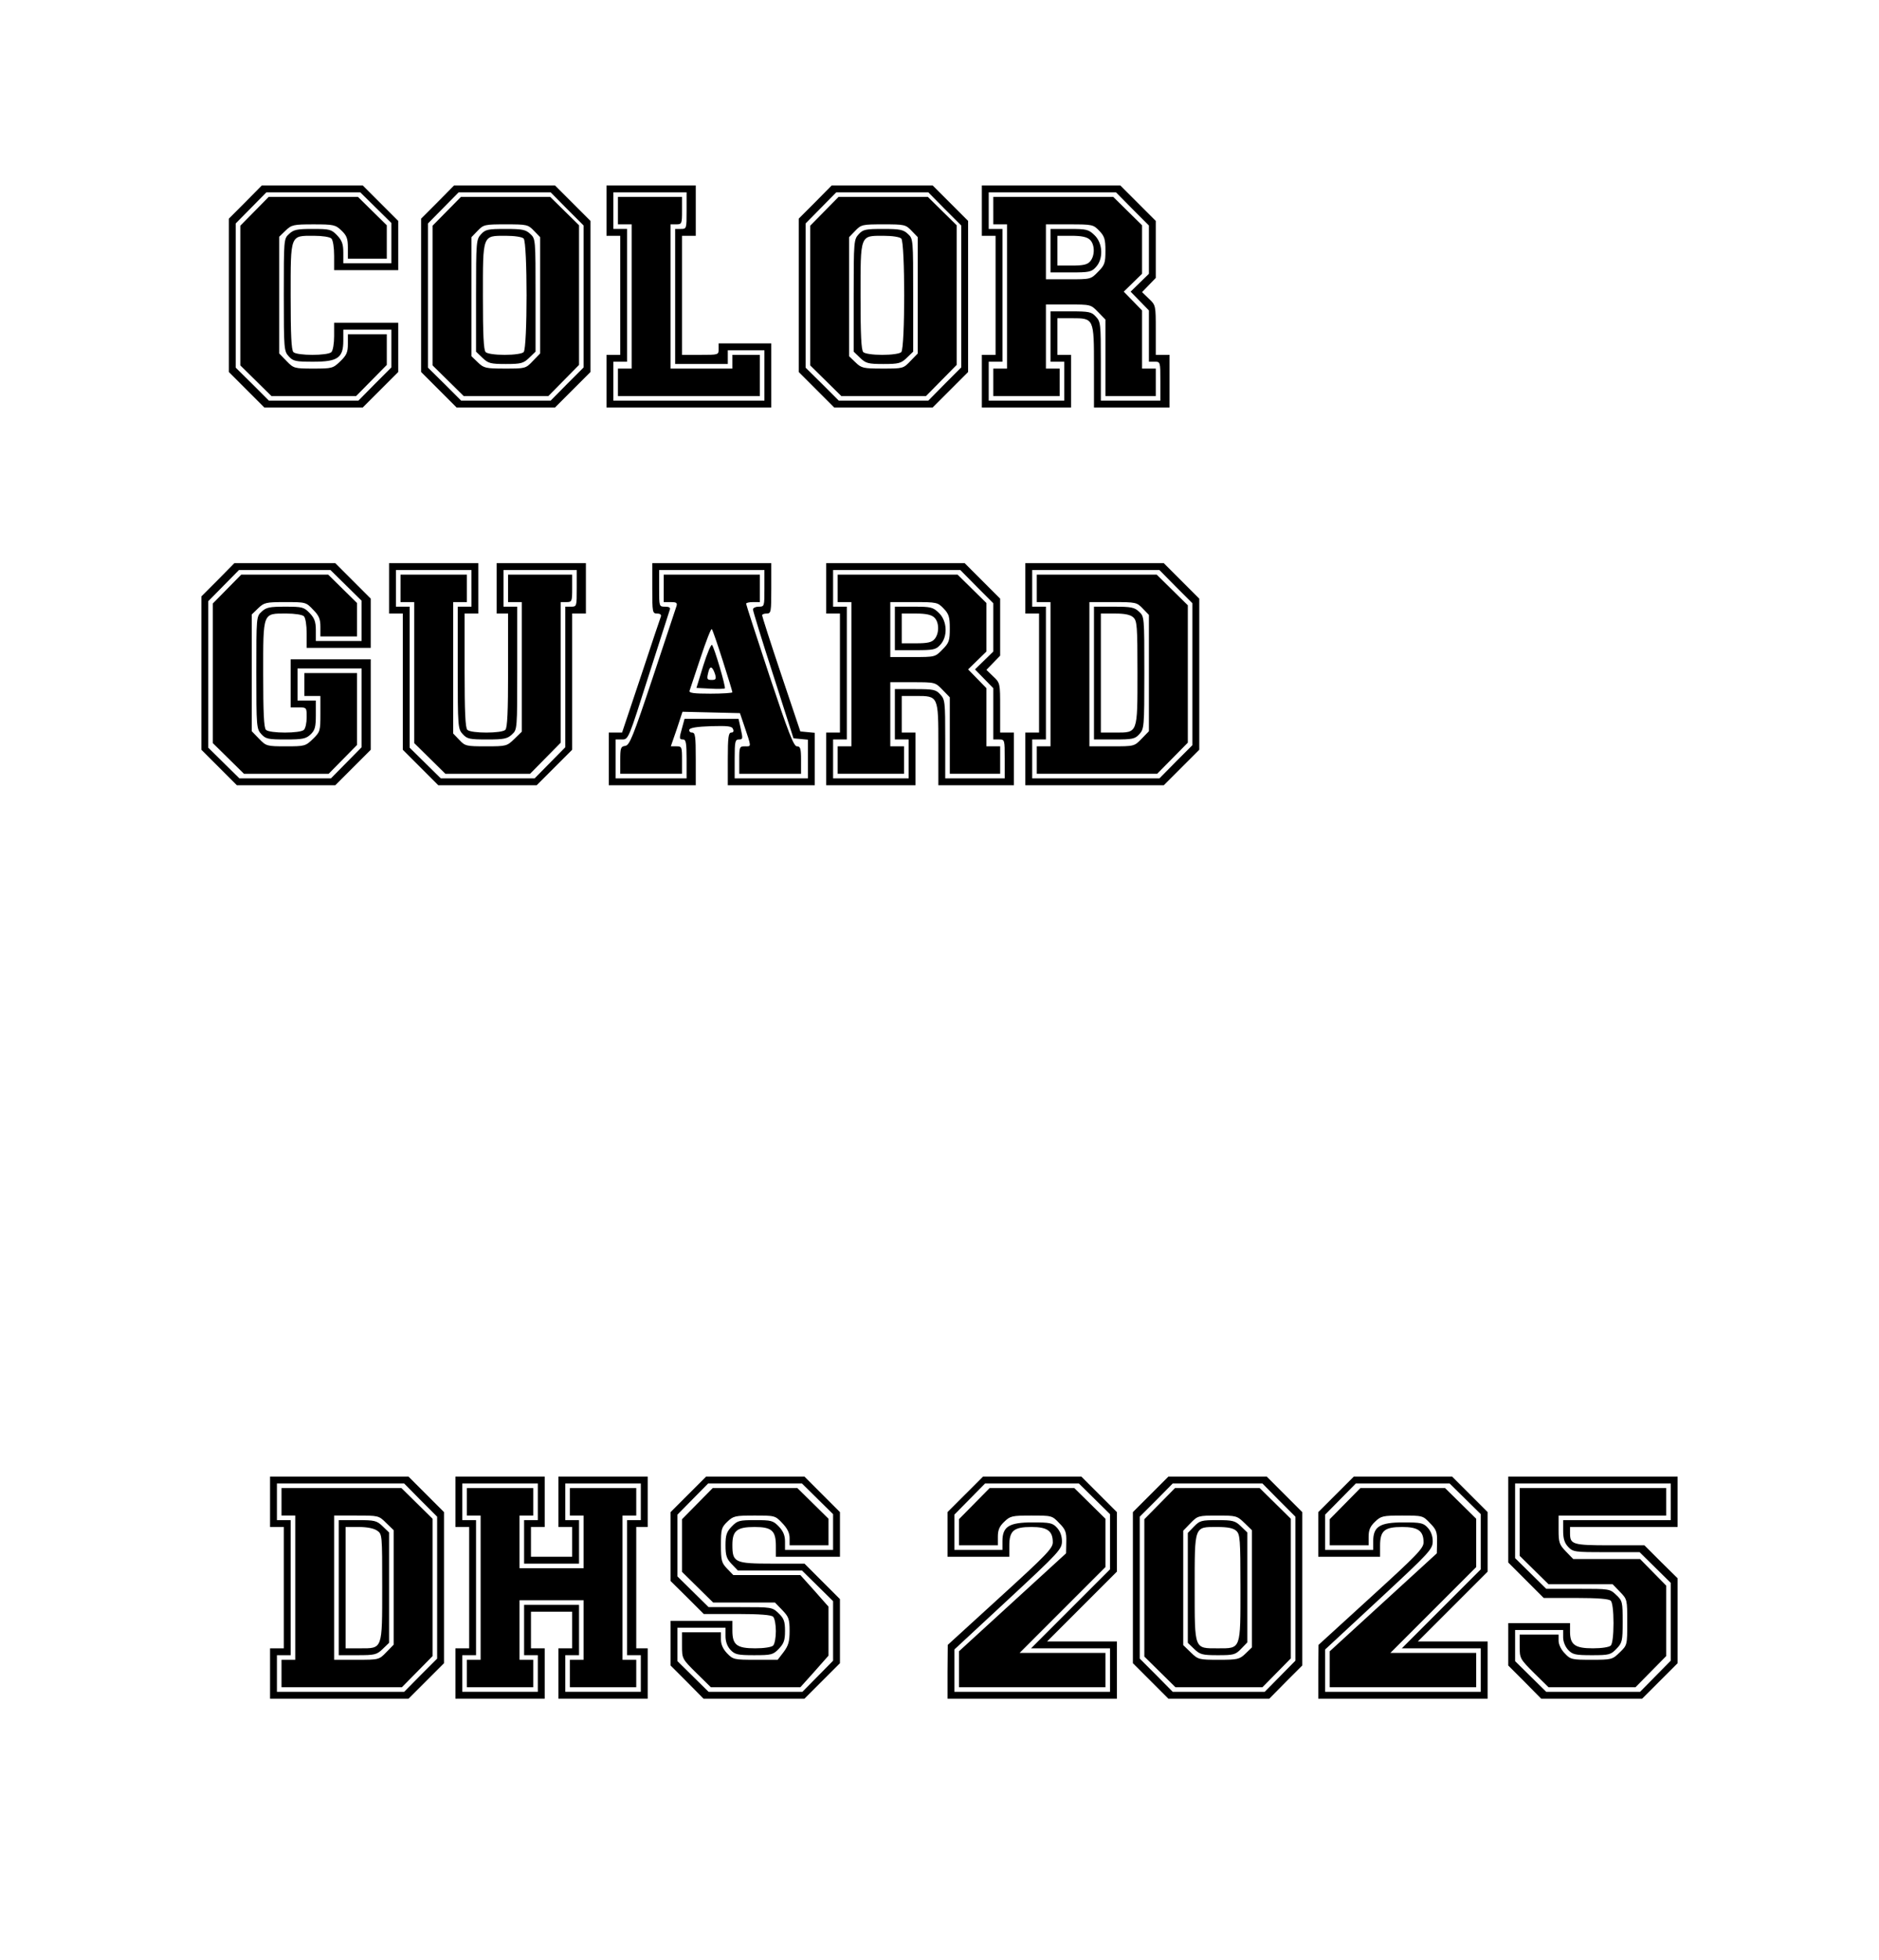 <?xml version="1.0" encoding="UTF-8" standalone="yes"?>
<svg version="1.0" xmlns="http://www.w3.org/2000/svg" width="821" height="856" viewBox="0 0 821 856" preserveAspectRatio="xMidYMid meet">
  <g transform="translate(0,856) scale(0.1,-0.1)" fill="#000000" stroke="none">
    <path d="M1072 7677 l-72 -72 0 -335 0 -335 78 -78 77 -77 215 0 215 0 78 78
77 77 0 108 0 107 -140 0 -140 0 0 -58 c0 -32 -5 -63 -12 -70 -16 -16 -150
-16 -166 0 -9 9 -12 77 -12 243 0 273 -3 265 101 265 37 0 70 -5 77 -12 7 -7
12 -39 12 -75 l0 -63 140 0 140 0 0 108 0 107 -78 78 -77 77 -220 0 -221 0
-72 -73z m570 -24 l68 -67 0 -88 0 -88 -105 0 -105 0 0 47 c0 37 -6 53 -27 75
-25 26 -32 28 -107 28 -68 0 -83 -3 -103 -22 -23 -21 -23 -23 -23 -267 0 -237
1 -245 22 -268 19 -21 31 -23 107 -23 107 0 131 17 131 92 l0 48 105 0 105 0
0 -82 0 -83 -72 -72 -72 -73 -196 0 -195 0 -72 72 -73 72 0 315 0 315 67 68
67 68 205 0 205 0 68 -67z"/>
    <path d="M1112 7637 l-62 -63 0 -305 0 -305 68 -67 68 -67 185 0 185 0 67 68
67 68 0 67 0 67 -85 0 -85 0 0 -43 c0 -36 -6 -49 -33 -75 -32 -31 -36 -32
-118 -32 -83 0 -86 1 -117 33 l-32 33 0 255 0 255 28 27 c26 25 34 27 122 27
88 0 96 -2 122 -27 23 -22 28 -35 28 -75 l0 -48 85 0 85 0 0 73 0 73 -63 62
-63 62 -195 0 -195 0 -62 -63z"/>
    <path d="M1912 7677 l-72 -72 0 -335 0 -335 78 -78 77 -77 215 0 215 0 78 78
77 77 0 330 0 330 -78 78 -77 77 -220 0 -221 0 -72 -73z m566 -30 l72 -72 0
-310 0 -310 -72 -72 -72 -73 -196 0 -195 0 -72 72 -73 72 0 315 0 315 67 68
67 68 201 0 201 0 72 -73z"/>
    <path d="M1952 7637 l-62 -63 0 -305 0 -305 68 -67 68 -67 185 0 185 0 67 68
67 68 0 305 0 305 -63 62 -63 62 -195 0 -195 0 -62 -63z m381 -85 l27 -28 0
-254 0 -254 -32 -33 c-31 -33 -33 -33 -122 -33 -84 0 -92 2 -118 27 l-28 27 0
260 0 260 27 28 c26 27 31 28 123 28 92 0 97 -1 123 -28z"/>
    <path d="M2102 7537 c-21 -23 -22 -31 -22 -268 l0 -245 28 -27 c25 -24 35 -27
102 -27 67 0 77 3 102 27 l28 27 0 246 c0 245 0 247 -23 268 -20 19 -35 22
-108 22 -76 0 -88 -2 -107 -23z m186 -19 c17 -17 17 -479 0 -496 -7 -7 -41
-12 -83 -12 -42 0 -76 5 -83 12 -9 9 -12 76 -12 242 0 273 -3 266 100 266 38
0 71 -5 78 -12z"/>
    <path d="M2650 7640 l0 -110 30 0 30 0 0 -260 0 -260 -30 0 -30 0 0 -115 0
-115 360 0 360 0 0 140 0 140 -115 0 -115 0 0 -25 c0 -25 -1 -25 -80 -25 l-80
0 0 260 0 260 30 0 30 0 0 110 0 110 -195 0 -195 0 0 -110z m350 0 c0 -79 0
-80 -25 -80 l-25 0 0 -295 0 -295 115 0 115 0 0 30 0 30 80 0 80 0 0 -110 0
-110 -330 0 -330 0 0 85 0 85 30 0 30 0 0 290 0 290 -30 0 -30 0 0 80 0 80
160 0 160 0 0 -80z"/>
    <path d="M2700 7640 l0 -60 30 0 30 0 0 -315 0 -315 -30 0 -30 0 0 -60 0 -60
310 0 310 0 0 90 0 90 -60 0 -60 0 0 -30 0 -30 -135 0 -135 0 0 315 0 315 25
0 c24 0 25 3 25 60 l0 60 -140 0 -140 0 0 -60z"/>
    <path d="M3562 7677 l-72 -72 0 -335 0 -335 78 -78 77 -77 215 0 215 0 78 78
77 77 0 330 0 330 -78 78 -77 77 -220 0 -221 0 -72 -73z m566 -30 l72 -72 0
-310 0 -310 -72 -72 -72 -73 -196 0 -195 0 -72 72 -73 72 0 315 0 315 67 68
67 68 201 0 201 0 72 -73z"/>
    <path d="M3602 7637 l-62 -63 0 -305 0 -305 68 -67 68 -67 185 0 185 0 67 68
67 68 0 305 0 305 -63 62 -63 62 -195 0 -195 0 -62 -63z m381 -85 l27 -28 0
-254 0 -254 -32 -33 c-31 -33 -33 -33 -122 -33 -84 0 -92 2 -118 27 l-28 27 0
260 0 260 27 28 c26 27 31 28 123 28 92 0 97 -1 123 -28z"/>
    <path d="M3752 7537 c-21 -23 -22 -31 -22 -268 l0 -245 28 -27 c25 -24 35 -27
102 -27 67 0 77 3 102 27 l28 27 0 246 c0 245 0 247 -23 268 -20 19 -35 22
-108 22 -76 0 -88 -2 -107 -23z m186 -19 c17 -17 17 -479 0 -496 -7 -7 -41
-12 -83 -12 -42 0 -76 5 -83 12 -9 9 -12 76 -12 242 0 273 -3 266 100 266 38
0 71 -5 78 -12z"/>
    <path d="M4290 7640 l0 -110 30 0 30 0 0 -260 0 -260 -30 0 -30 0 0 -115 0
-115 195 0 195 0 0 115 0 115 -30 0 -30 0 0 80 0 80 63 0 c97 0 97 0 97 -213
l0 -177 165 0 165 0 0 115 0 115 -30 0 -30 0 0 108 c0 107 0 109 -30 137 l-30
29 30 31 30 31 0 125 0 124 -78 78 -77 77 -303 0 -302 0 0 -110z m658 7 l72
-72 0 -106 0 -105 -40 -39 -40 -39 40 -41 40 -41 0 -112 0 -112 25 0 c25 0 25
-1 25 -85 l0 -85 -130 0 -130 0 0 172 c0 163 -1 173 -22 195 -19 21 -30 23
-110 23 l-88 0 0 -110 0 -110 30 0 30 0 0 -85 0 -85 -165 0 -165 0 0 85 0 85
30 0 30 0 0 290 0 290 -30 0 -30 0 0 80 0 80 278 0 278 0 72 -73z"/>
    <path d="M4340 7640 l0 -60 30 0 30 0 0 -315 0 -315 -30 0 -30 0 0 -60 0 -60
145 0 145 0 0 60 0 60 -30 0 -30 0 0 140 0 140 98 0 c98 0 98 0 130 -33 l32
-33 0 -167 0 -167 110 0 110 0 0 60 0 60 -30 0 -30 0 0 127 0 127 -40 41 -40
41 40 39 40 39 0 106 0 106 -63 62 -63 62 -262 0 -262 0 0 -60z m463 -88 c23
-24 27 -37 27 -87 0 -53 -3 -63 -32 -92 -32 -33 -32 -33 -130 -33 l-98 0 0
120 0 120 103 0 c100 0 104 -1 130 -28z"/>
    <path d="M4590 7465 l0 -95 88 0 c80 0 91 2 110 23 34 36 31 105 -6 140 -26
25 -35 27 -110 27 l-82 0 0 -95z m172 48 c22 -20 23 -70 1 -95 -12 -14 -31
-18 -80 -18 l-63 0 0 65 0 65 62 0 c43 0 67 -5 80 -17z"/>
    <path d="M952 6027 l-72 -72 0 -335 0 -335 78 -78 77 -77 215 0 215 0 78 78
77 77 0 198 0 197 -175 0 -175 0 0 -105 0 -105 35 0 c35 0 35 -1 35 -43 0 -24
-5 -48 -12 -55 -16 -16 -150 -16 -166 0 -9 9 -12 77 -12 243 0 273 -3 265 101
265 37 0 70 -5 77 -12 7 -7 12 -39 12 -75 l0 -63 140 0 140 0 0 108 0 107 -78
78 -77 77 -220 0 -221 0 -72 -73z m560 -24 l68 -67 0 -88 0 -88 -100 0 -100 0
0 47 c0 37 -6 53 -27 75 -25 26 -32 28 -107 28 -68 0 -83 -3 -103 -22 -23 -21
-23 -23 -23 -267 0 -237 1 -245 22 -268 19 -21 31 -23 107 -23 73 0 88 3 108
22 19 18 23 32 23 85 l0 63 -40 0 -40 0 0 70 0 70 140 0 140 0 0 -172 0 -172
-67 -68 -67 -68 -200 0 -200 0 -68 67 -68 67 0 320 0 320 67 68 67 68 200 0
200 0 68 -67z"/>
    <path d="M992 5987 l-62 -63 0 -305 0 -305 68 -67 68 -67 185 0 185 0 62 63
62 63 0 157 0 157 -115 0 -115 0 0 -50 0 -50 35 0 35 0 0 -78 c0 -75 -1 -79
-33 -110 -32 -31 -36 -32 -118 -32 -83 0 -86 1 -117 33 l-32 33 0 255 0 255
28 27 c26 25 34 27 118 27 89 0 91 0 122 -33 26 -26 32 -41 32 -75 l0 -42 80
0 80 0 0 73 0 73 -63 62 -63 62 -190 0 -190 0 -62 -63z"/>
    <path d="M1700 5990 l0 -110 30 0 30 0 0 -298 0 -297 78 -78 77 -77 215 0 215
0 78 78 77 77 0 298 0 297 30 0 30 0 0 110 0 110 -195 0 -195 0 0 -110 0 -110
25 0 25 0 0 -248 c0 -180 -3 -251 -12 -260 -16 -16 -150 -16 -166 0 -9 9 -12
80 -12 260 l0 248 30 0 30 0 0 110 0 110 -195 0 -195 0 0 -110z m360 0 l0 -80
-30 0 -30 0 0 -267 c0 -260 1 -267 22 -290 19 -21 31 -23 107 -23 73 0 88 3
108 22 23 21 23 22 23 290 l0 268 -30 0 -30 0 0 80 0 80 160 0 160 0 0 -80 c0
-79 0 -80 -25 -80 l-25 0 0 -307 0 -307 -67 -68 -67 -68 -205 0 -205 0 -68 67
-68 67 0 308 0 308 -30 0 -30 0 0 80 0 80 165 0 165 0 0 -80z"/>
    <path d="M1750 5990 l0 -60 30 0 30 0 0 -308 0 -308 68 -67 68 -67 185 0 185
0 67 68 67 68 0 307 0 307 25 0 c24 0 25 3 25 60 l0 60 -140 0 -140 0 0 -60 0
-60 30 0 30 0 0 -283 0 -283 -33 -32 c-32 -31 -35 -32 -123 -32 -86 0 -92 1
-117 28 l-27 28 0 287 0 287 30 0 30 0 0 60 0 60 -145 0 -145 0 0 -60z"/>
    <path d="M2850 5990 c0 -105 1 -110 21 -110 13 0 19 -5 17 -12 -3 -7 -42 -124
-87 -260 l-83 -248 -29 0 -29 0 0 -115 0 -115 190 0 190 0 0 115 c0 98 -2 115
-16 115 -9 0 -14 6 -12 13 3 8 34 13 95 15 74 2 92 0 96 -13 4 -9 1 -15 -8
-15 -12 0 -15 -21 -15 -115 l0 -115 190 0 190 0 0 114 0 115 -32 3 -31 3 -84
250 c-46 137 -83 253 -83 257 0 5 9 8 20 8 19 0 20 7 20 110 l0 110 -260 0
-260 0 0 -110z m490 0 c0 -79 0 -80 -25 -80 -14 0 -25 -6 -25 -12 0 -7 40
-137 89 -288 l88 -275 32 -3 31 -3 0 -85 0 -84 -160 0 -160 0 0 85 c0 76 2 85
19 85 17 0 17 4 8 45 l-10 45 -118 0 -118 0 -10 -37 c-14 -49 -14 -53 4 -53
12 0 15 -16 15 -85 l0 -85 -155 0 -155 0 0 85 0 85 28 0 c28 0 28 1 116 278
49 152 91 283 93 290 3 8 -4 12 -21 12 -26 0 -26 0 -26 80 l0 80 230 0 230 0
0 -80z"/>
    <path d="M2900 5990 l0 -60 31 0 c24 0 29 -3 25 -17 -3 -10 -50 -151 -104
-313 -86 -258 -101 -295 -120 -298 -20 -3 -22 -9 -22 -63 l0 -59 135 0 135 0
0 60 c0 57 -1 60 -24 60 l-25 0 26 75 25 76 126 -3 125 -3 17 -50 c34 -101 34
-95 6 -95 -25 0 -26 -2 -26 -60 l0 -60 135 0 135 0 0 60 c0 51 -3 60 -18 60
-14 0 -37 59 -120 308 -56 169 -102 311 -102 315 0 4 14 7 30 7 l30 0 0 60 0
60 -210 0 -210 0 0 -60z m258 -316 c23 -72 42 -134 42 -138 0 -3 -43 -6 -96
-6 -73 0 -95 3 -91 13 2 6 24 72 48 144 24 73 46 129 49 125 4 -4 25 -66 48
-138z"/>
    <path d="M3073 5653 l-30 -98 60 -3 c33 -2 61 -1 64 1 5 6 -46 179 -56 190 -4
4 -21 -36 -38 -90z m52 -40 c5 -19 2 -23 -14 -23 -23 0 -24 3 -15 38 7 26 18
20 29 -15z"/>
    <path d="M3610 5990 l0 -110 30 0 30 0 0 -260 0 -260 -30 0 -30 0 0 -115 0
-115 195 0 195 0 0 115 0 115 -30 0 -30 0 0 80 0 80 63 0 c97 0 97 0 97 -213
l0 -177 165 0 165 0 0 115 0 115 -30 0 -30 0 0 108 c0 107 0 109 -30 137 l-30
29 30 31 30 31 0 125 0 124 -78 78 -77 77 -303 0 -302 0 0 -110z m658 7 l72
-72 0 -106 0 -105 -40 -39 -40 -39 40 -41 40 -41 0 -112 0 -112 25 0 c25 0 25
-1 25 -85 l0 -85 -130 0 -130 0 0 172 c0 163 -1 173 -22 195 -19 21 -30 23
-110 23 l-88 0 0 -110 0 -110 30 0 30 0 0 -85 0 -85 -165 0 -165 0 0 85 0 85
30 0 30 0 0 290 0 290 -30 0 -30 0 0 80 0 80 278 0 278 0 72 -73z"/>
    <path d="M3660 5990 l0 -60 30 0 30 0 0 -315 0 -315 -30 0 -30 0 0 -60 0 -60
145 0 145 0 0 60 0 60 -30 0 -30 0 0 140 0 140 98 0 c98 0 98 0 130 -33 l32
-33 0 -167 0 -167 110 0 110 0 0 60 0 60 -30 0 -30 0 0 127 0 127 -40 41 -40
41 40 39 40 39 0 106 0 106 -63 62 -63 62 -262 0 -262 0 0 -60z m463 -88 c23
-24 27 -37 27 -87 0 -53 -3 -63 -32 -92 -32 -33 -32 -33 -130 -33 l-98 0 0
120 0 120 103 0 c100 0 104 -1 130 -28z"/>
    <path d="M3910 5815 l0 -95 88 0 c80 0 91 2 110 23 34 36 31 105 -6 140 -26
25 -35 27 -110 27 l-82 0 0 -95z m172 48 c22 -20 23 -70 1 -95 -12 -14 -31
-18 -80 -18 l-63 0 0 65 0 65 62 0 c43 0 67 -5 80 -17z"/>
    <path d="M4480 5990 l0 -110 30 0 30 0 0 -260 0 -260 -30 0 -30 0 0 -115 0
-115 303 0 302 0 78 78 77 77 0 330 0 330 -78 78 -77 77 -303 0 -302 0 0 -110z
m658 7 l72 -72 0 -310 0 -310 -72 -72 -72 -73 -278 0 -278 0 0 85 0 85 30 0
30 0 0 290 0 290 -30 0 -30 0 0 80 0 80 278 0 278 0 72 -73z"/>
    <path d="M4530 5990 l0 -60 30 0 30 0 0 -315 0 -315 -30 0 -30 0 0 -60 0 -60
263 0 263 0 67 68 67 68 0 300 0 300 -68 67 -68 67 -262 0 -262 0 0 -60z m463
-88 l27 -28 0 -254 0 -254 -32 -33 c-32 -33 -32 -33 -130 -33 l-98 0 0 315 0
315 103 0 c100 0 104 -1 130 -28z"/>
    <path d="M4780 5620 l0 -290 88 0 c80 0 91 2 110 23 21 23 22 31 22 268 0 244
0 246 -23 267 -20 19 -35 22 -110 22 l-87 0 0 -290z m172 243 c16 -15 18 -36
18 -241 0 -268 2 -262 -97 -262 l-63 0 0 260 0 260 62 0 c43 0 67 -5 80 -17z"/>
    <path d="M1180 2000 l0 -110 30 0 30 0 0 -265 0 -265 -30 0 -30 0 0 -110 0
-110 303 0 302 0 78 78 77 77 0 330 0 330 -78 78 -77 77 -303 0 -302 0 0 -110z
m658 7 l72 -72 0 -310 0 -310 -72 -72 -72 -73 -278 0 -278 0 0 80 0 80 30 0
30 0 0 295 0 295 -30 0 -30 0 0 80 0 80 278 0 278 0 72 -73z"/>
    <path d="M1230 2000 l0 -60 30 0 30 0 0 -315 0 -315 -30 0 -30 0 0 -60 0 -60
263 0 263 0 67 68 67 68 0 300 0 300 -68 67 -68 67 -262 0 -262 0 0 -60z m457
-92 l33 -32 0 -250 0 -250 -32 -33 c-32 -33 -32 -33 -130 -33 l-98 0 0 315 0
315 97 0 c96 0 98 0 130 -32z"/>
    <path d="M1480 1625 l0 -295 82 0 c75 0 84 2 110 27 l28 27 0 241 0 241 -28
27 c-26 25 -35 27 -110 27 l-82 0 0 -295z m168 249 c22 -15 22 -19 22 -246 0
-275 2 -268 -97 -268 l-63 0 0 265 0 265 58 0 c36 0 66 -6 80 -16z"/>
    <path d="M1990 2000 l0 -110 30 0 30 0 0 -265 0 -265 -30 0 -30 0 0 -110 0
-110 195 0 195 0 0 110 0 110 -30 0 -30 0 0 80 0 80 90 0 90 0 0 -80 0 -80
-30 0 -30 0 0 -110 0 -110 195 0 195 0 0 110 0 110 -25 0 -25 0 0 265 0 265
25 0 25 0 0 110 0 110 -195 0 -195 0 0 -110 0 -110 30 0 30 0 0 -65 0 -65 -90
0 -90 0 0 65 0 65 30 0 30 0 0 110 0 110 -195 0 -195 0 0 -110z m360 0 l0 -80
-30 0 -30 0 0 -95 0 -95 120 0 120 0 0 95 0 95 -30 0 -30 0 0 80 0 80 165 0
165 0 0 -80 0 -80 -30 0 -30 0 0 -295 0 -295 30 0 30 0 0 -80 0 -80 -165 0
-165 0 0 80 0 80 30 0 30 0 0 110 0 110 -120 0 -120 0 0 -110 0 -110 30 0 30
0 0 -80 0 -80 -165 0 -165 0 0 80 0 80 30 0 30 0 0 295 0 295 -30 0 -30 0 0
80 0 80 165 0 165 0 0 -80z"/>
    <path d="M2040 2000 l0 -60 30 0 30 0 0 -315 0 -315 -30 0 -30 0 0 -60 0 -60
145 0 145 0 0 60 0 60 -30 0 -30 0 0 130 0 130 140 0 140 0 0 -130 0 -130 -30
0 -30 0 0 -60 0 -60 145 0 145 0 0 60 0 60 -30 0 -30 0 0 315 0 315 30 0 30 0
0 60 0 60 -145 0 -145 0 0 -60 0 -60 30 0 30 0 0 -115 0 -115 -140 0 -140 0 0
115 0 115 30 0 30 0 0 60 0 60 -145 0 -145 0 0 -60z"/>
    <path d="M3007 2032 l-77 -77 0 -150 0 -151 73 -72 72 -72 146 0 c99 0 149 -4
157 -12 7 -7 12 -35 12 -63 0 -28 -5 -56 -12 -63 -7 -7 -40 -12 -78 -12 -81 0
-100 15 -100 78 l0 42 -135 0 -135 0 0 -97 0 -98 72 -72 72 -73 221 0 220 0
78 78 77 77 0 140 0 140 -78 78 -77 77 -141 0 c-164 0 -174 5 -174 82 0 62 20
78 97 78 75 0 93 -16 93 -83 l0 -47 140 0 140 0 0 98 0 97 -78 78 -77 77 -215
0 -215 0 -78 -78z m565 -19 l68 -67 0 -78 0 -78 -105 0 -105 0 0 37 c0 26 -8
45 -27 65 -25 26 -33 28 -103 28 -70 0 -78 -2 -103 -28 -22 -23 -27 -37 -27
-82 0 -45 5 -59 27 -82 l27 -28 140 0 140 0 68 -67 68 -67 0 -130 0 -130 -67
-68 -67 -68 -205 0 -205 0 -68 67 -68 67 0 73 0 73 105 0 105 0 0 -37 c0 -24
8 -45 22 -60 19 -20 31 -23 103 -23 76 0 83 2 108 28 22 23 27 37 27 78 0 42
-5 55 -28 77 -28 27 -30 27 -167 27 l-139 0 -68 67 -68 67 0 135 0 135 67 68
67 68 205 0 205 0 68 -67z"/>
    <path d="M3047 1992 l-67 -68 0 -115 0 -115 68 -67 68 -67 135 0 135 0 32 -33
c28 -29 32 -39 32 -91 0 -46 -5 -64 -26 -92 l-26 -34 -97 0 c-93 0 -98 1 -124
28 -18 19 -27 39 -27 60 l0 32 -85 0 -85 0 0 -58 c0 -57 0 -58 63 -120 l63
-62 195 0 196 0 62 69 61 69 0 107 0 107 -61 69 -62 69 -147 0 -146 0 -27 28
c-24 25 -27 35 -27 103 0 69 2 77 28 102 26 25 34 27 118 27 89 0 91 0 122
-33 22 -23 32 -43 32 -65 l0 -32 85 0 85 0 0 58 0 58 -68 67 -68 67 -185 0
-185 0 -67 -68z"/>
    <path d="M4217 2032 l-77 -77 0 -98 0 -97 135 0 135 0 0 48 c0 66 19 82 97 82
69 0 93 -17 93 -67 0 -26 -28 -55 -230 -239 l-229 -209 -1 -117 0 -118 370 0
370 0 0 125 0 125 -152 0 -153 0 153 153 152 152 0 130 0 130 -78 78 -77 77
-215 0 -215 0 -78 -78z m565 -19 l68 -67 0 -121 0 -120 -172 -172 -173 -173
173 0 172 0 0 -95 0 -95 -340 0 -340 0 0 93 0 92 235 218 c223 207 235 220
235 255 0 23 -8 44 -22 59 -19 21 -31 23 -107 23 -102 0 -131 -18 -131 -82 l0
-38 -105 0 -105 0 0 77 0 77 67 68 67 68 205 0 205 0 68 -67z"/>
    <path d="M4257 1992 l-67 -68 0 -57 0 -57 85 0 85 0 0 38 c0 29 7 45 28 65 26
25 34 27 118 27 89 0 91 0 122 -33 28 -28 32 -40 31 -82 l-1 -50 -234 -214
-234 -214 0 -78 0 -79 320 0 320 0 0 75 0 75 -187 0 -188 0 188 188 187 187 0
105 0 106 -68 67 -68 67 -185 0 -185 0 -67 -68z"/>
    <path d="M5027 2032 l-77 -77 0 -330 0 -330 78 -78 77 -77 220 0 221 0 72 73
72 72 0 335 0 335 -78 78 -77 77 -215 0 -215 0 -78 -78z m561 -25 l72 -72 0
-315 0 -314 -67 -68 -67 -68 -201 0 -201 0 -72 73 -72 72 0 310 0 310 72 72
72 73 196 0 196 0 72 -73z"/>
    <path d="M5067 1992 l-67 -68 0 -300 0 -300 68 -67 68 -67 190 0 190 0 62 63
62 63 0 305 0 305 -68 67 -68 67 -185 0 -185 0 -67 -68z m370 -84 l33 -32 0
-256 0 -256 -28 -27 c-26 -25 -34 -27 -117 -27 -87 0 -90 1 -122 32 l-33 32 0
250 0 250 32 33 c31 32 34 33 117 33 82 0 86 -1 118 -32z"/>
    <path d="M5217 1892 l-27 -28 0 -240 0 -240 28 -27 c25 -24 35 -27 103 -27 69
0 77 2 102 28 l27 28 0 240 0 240 -28 27 c-25 24 -35 27 -103 27 -69 0 -77 -2
-102 -28z m185 -19 c16 -15 18 -36 18 -246 0 -274 3 -267 -98 -267 -105 0
-102 -8 -102 263 0 274 -3 267 98 267 47 0 71 -5 84 -17z"/>
    <path d="M5837 2032 l-77 -77 0 -98 0 -97 135 0 135 0 0 48 c0 66 19 82 97 82
69 0 93 -17 93 -67 0 -26 -28 -55 -230 -239 l-229 -209 -1 -117 0 -118 370 0
370 0 0 125 0 125 -152 0 -153 0 153 153 152 152 0 130 0 130 -78 78 -77 77
-215 0 -215 0 -78 -78z m565 -19 l68 -67 0 -121 0 -120 -172 -172 -173 -173
173 0 172 0 0 -95 0 -95 -340 0 -340 0 0 93 0 92 235 218 c223 207 235 220
235 255 0 23 -8 44 -22 59 -19 21 -31 23 -107 23 -102 0 -131 -18 -131 -82 l0
-38 -105 0 -105 0 0 77 0 77 67 68 67 68 205 0 205 0 68 -67z"/>
    <path d="M5877 1992 l-67 -68 0 -57 0 -57 85 0 85 0 0 38 c0 29 7 45 28 65 26
25 34 27 118 27 89 0 91 0 122 -33 28 -28 32 -40 31 -82 l-1 -50 -234 -214
-234 -214 0 -78 0 -79 320 0 320 0 0 75 0 75 -187 0 -188 0 188 188 187 187 0
105 0 106 -68 67 -68 67 -185 0 -185 0 -67 -68z"/>
    <path d="M6590 1922 l0 -187 78 -78 77 -77 141 0 c95 0 144 -4 152 -12 7 -7
12 -44 12 -98 0 -54 -5 -91 -12 -98 -7 -7 -40 -12 -78 -12 -79 0 -100 16 -100
73 l0 37 -135 0 -135 0 0 -92 0 -93 72 -72 72 -73 221 0 220 0 78 78 77 77 0
185 0 186 -73 72 -72 72 -151 0 c-162 0 -174 4 -174 52 l0 28 235 0 235 0 0
110 0 110 -370 0 -370 0 0 -188z m710 78 l0 -80 -235 0 -235 0 0 -47 c0 -34 6
-53 22 -70 21 -22 28 -23 167 -23 l145 0 68 -67 68 -67 0 -170 0 -170 -67 -68
-67 -68 -205 0 -205 0 -68 67 -68 67 0 68 0 68 105 0 105 0 0 -32 c0 -19 9
-41 22 -55 19 -20 31 -23 103 -23 76 0 83 2 108 28 25 26 27 34 27 118 0 86
-1 92 -28 117 -28 27 -30 27 -167 27 l-139 0 -68 67 -68 67 0 163 0 163 340 0
340 0 0 -80z"/>
    <path d="M6640 1912 l0 -148 63 -62 63 -62 140 0 140 0 32 -33 c32 -33 32 -34
32 -133 0 -100 0 -100 -33 -132 -32 -31 -35 -32 -123 -32 -86 0 -92 1 -117 28
-16 16 -27 39 -27 55 l0 27 -85 0 -85 0 0 -53 c0 -51 2 -54 63 -115 l63 -62
190 0 190 0 67 68 67 68 0 154 0 154 -57 58 -57 58 -146 0 -146 0 -32 33 c-29
30 -32 39 -32 95 l0 62 235 0 235 0 0 60 0 60 -320 0 -320 0 0 -148z"/>
  </g>
</svg>
